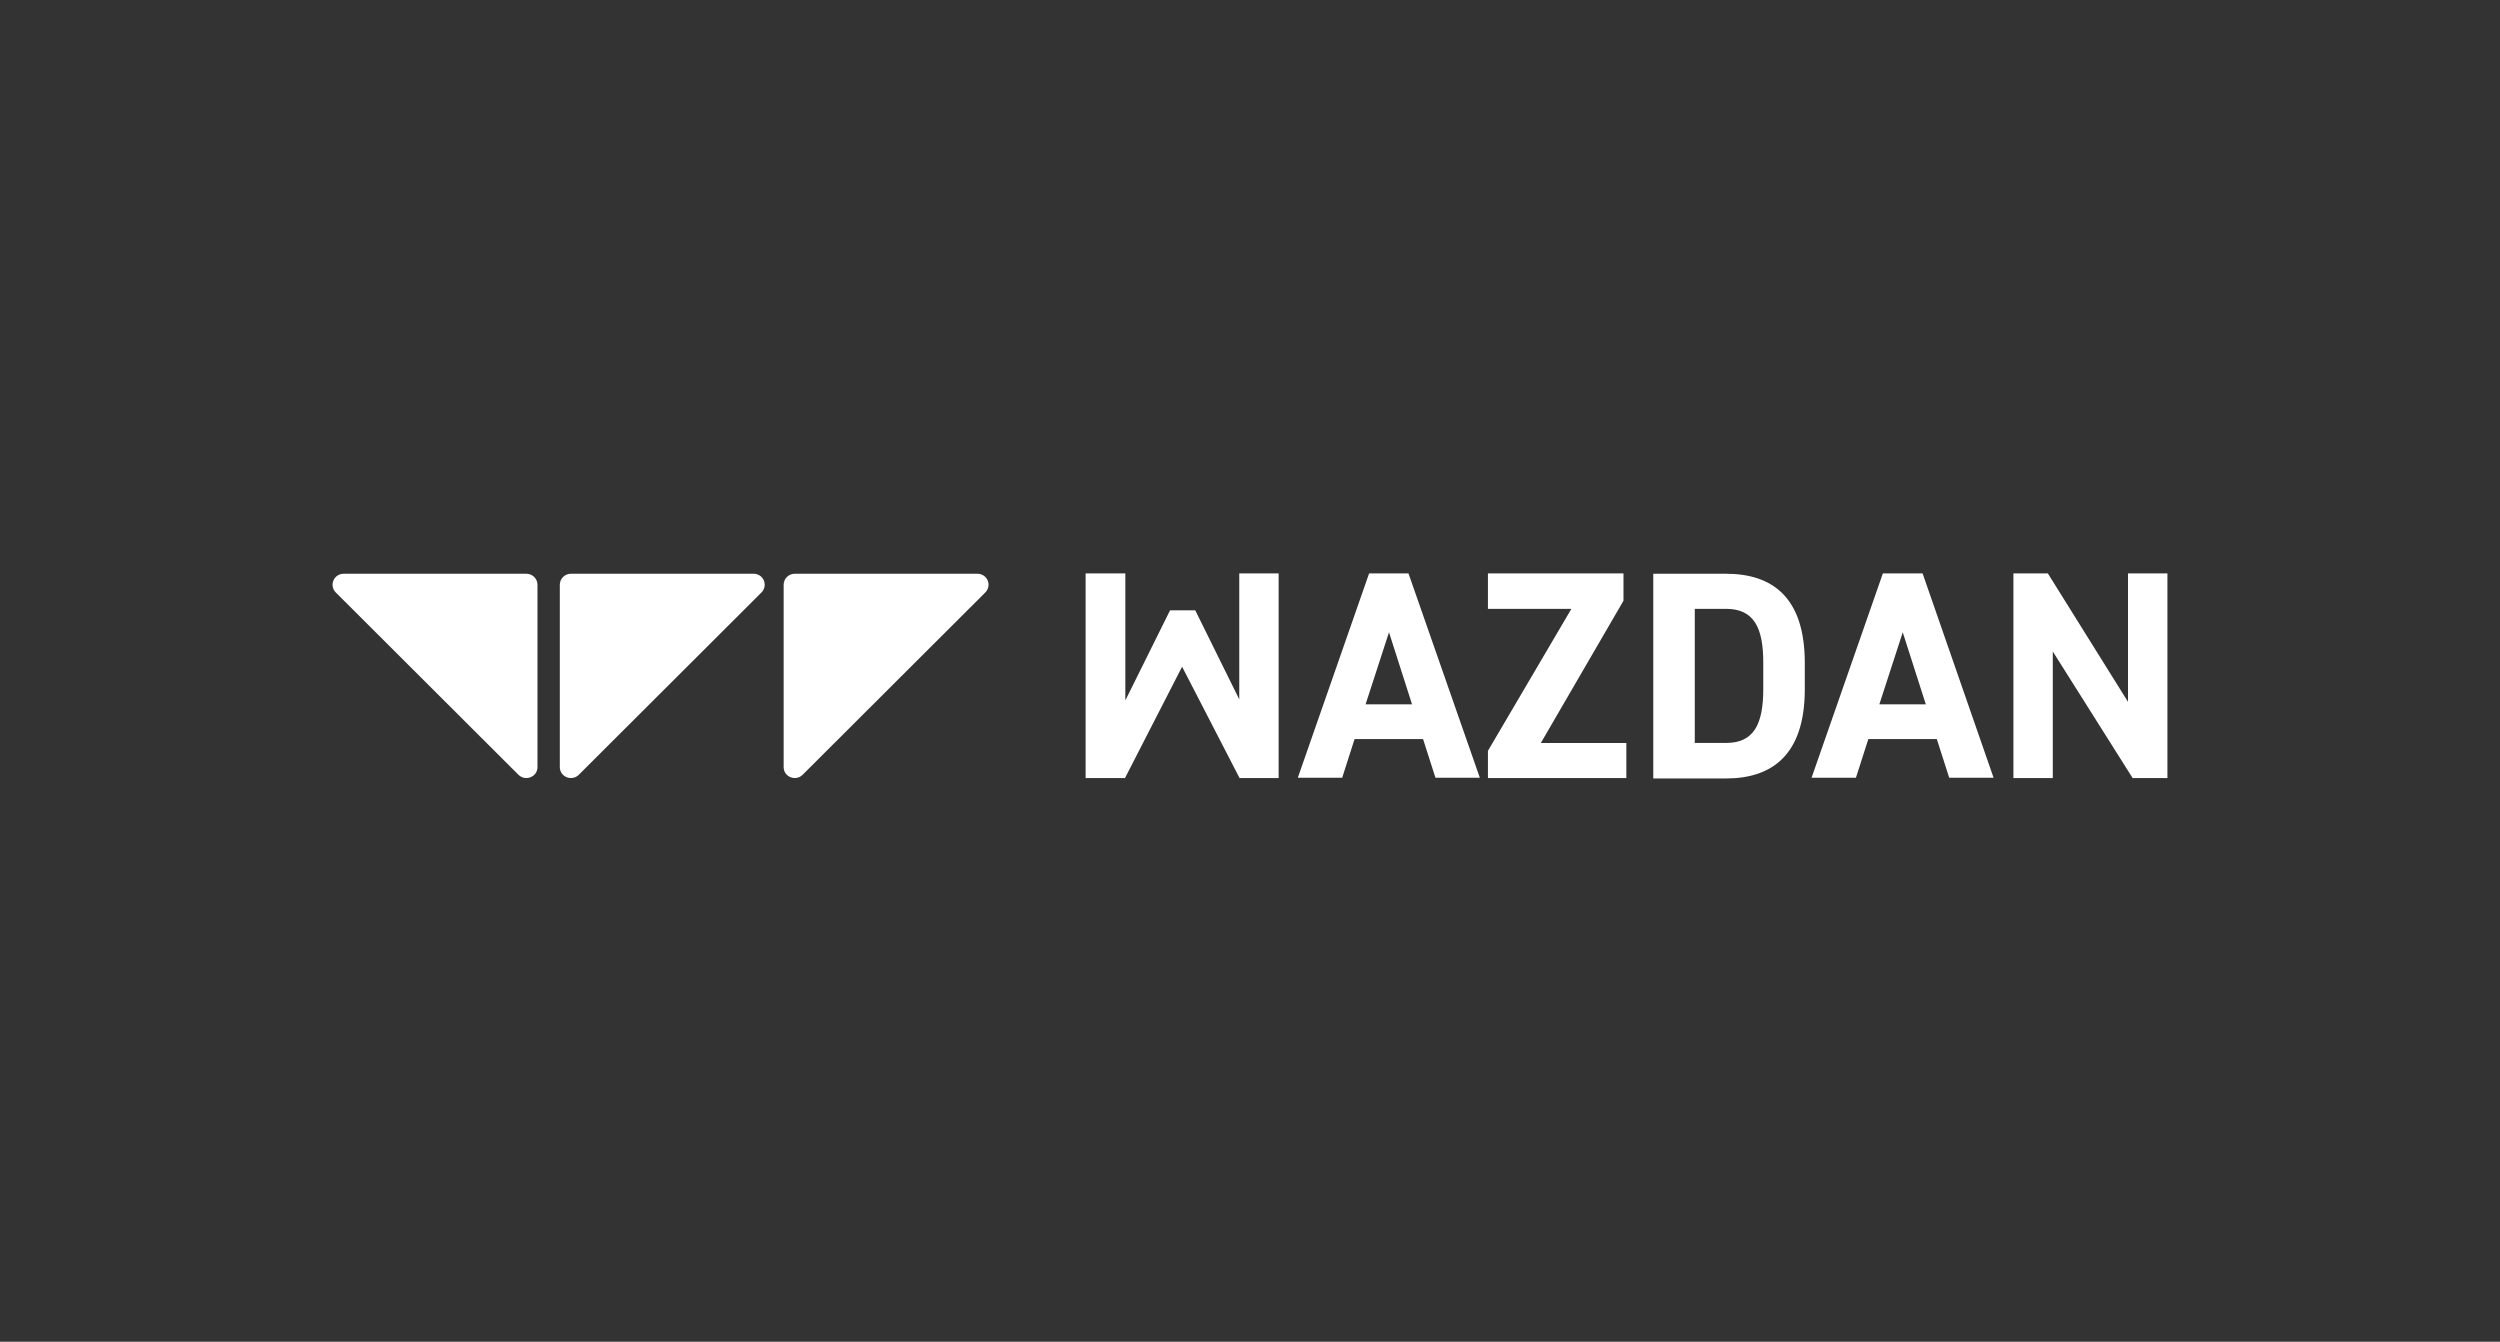 <svg width="218" height="117" viewBox="0 0 218 117" fill="none" xmlns="http://www.w3.org/2000/svg">
<rect x="0" y="0" width="218" height="117" fill="#333333" stroke="none"/>
<g clip-path="url(#clip0_831_1063)">
<path d="M45.223 67.575L29.289 51.672C28.671 51.054 29.107 50.031 29.974 50.031H45.908C46.432 50.031 46.868 50.462 46.868 50.992V66.894C46.868 67.73 45.845 68.162 45.227 67.575" fill="white"/>
<path d="M48.816 66.894V50.992C48.816 50.467 49.247 50.031 49.777 50.031H65.71C66.578 50.031 67.009 51.054 66.391 51.672L50.457 67.575C49.839 68.162 48.816 67.73 48.816 66.894Z" fill="white"/>
<path d="M68.334 66.894V50.992C68.334 50.467 68.765 50.031 69.295 50.031H85.228C86.096 50.031 86.527 51.054 85.909 51.672L69.975 67.575C69.357 68.162 68.334 67.73 68.334 66.894Z" fill="white"/>
<path d="M108.064 50V60.984L104.226 53.22H102.029L98.129 61.078V50H94.665V67.85H98.098L103.079 58.138L108.091 67.85H111.497V50H108.064Z" fill="white"/>
<path d="M119.386 50L113.169 67.819H117.038L118.119 64.448H124.091L125.172 67.819H129.041L122.819 50H119.386ZM121.12 55.136L123.13 61.416H119.079L121.12 55.136Z" fill="white"/>
<path d="M129.748 50V53.095H137.023L129.748 65.471V67.85H141.817V64.791H134.359L141.568 52.384V50H129.748Z" fill="white"/>
<path d="M144.165 67.85V50.031H150.506C154.562 50.031 157.377 52.103 157.377 57.796V60.117C157.377 65.778 154.562 67.882 150.506 67.882H144.165V67.85ZM153.757 60.086V57.764C153.757 54.7 152.921 53.091 150.506 53.091H147.785V64.786H150.506C152.921 64.786 153.757 63.177 153.757 60.081" fill="white"/>
<path d="M164.186 50L157.969 67.819H161.837L162.918 64.448H168.89L169.971 67.819H173.84L167.65 50H164.186ZM165.92 55.136L167.93 61.416H163.879L165.92 55.136Z" fill="white"/>
<path d="M185.562 50V61.202L178.572 50H175.57V67.85H179.003V56.808L185.967 67.85H189V50H185.562Z" fill="white"/>
</g>
<defs>
<clipPath id="clip0_831_1063">
<rect width="160" height="17.881" fill="white" transform="translate(29 50)"/>
</clipPath>
</defs>
</svg>
